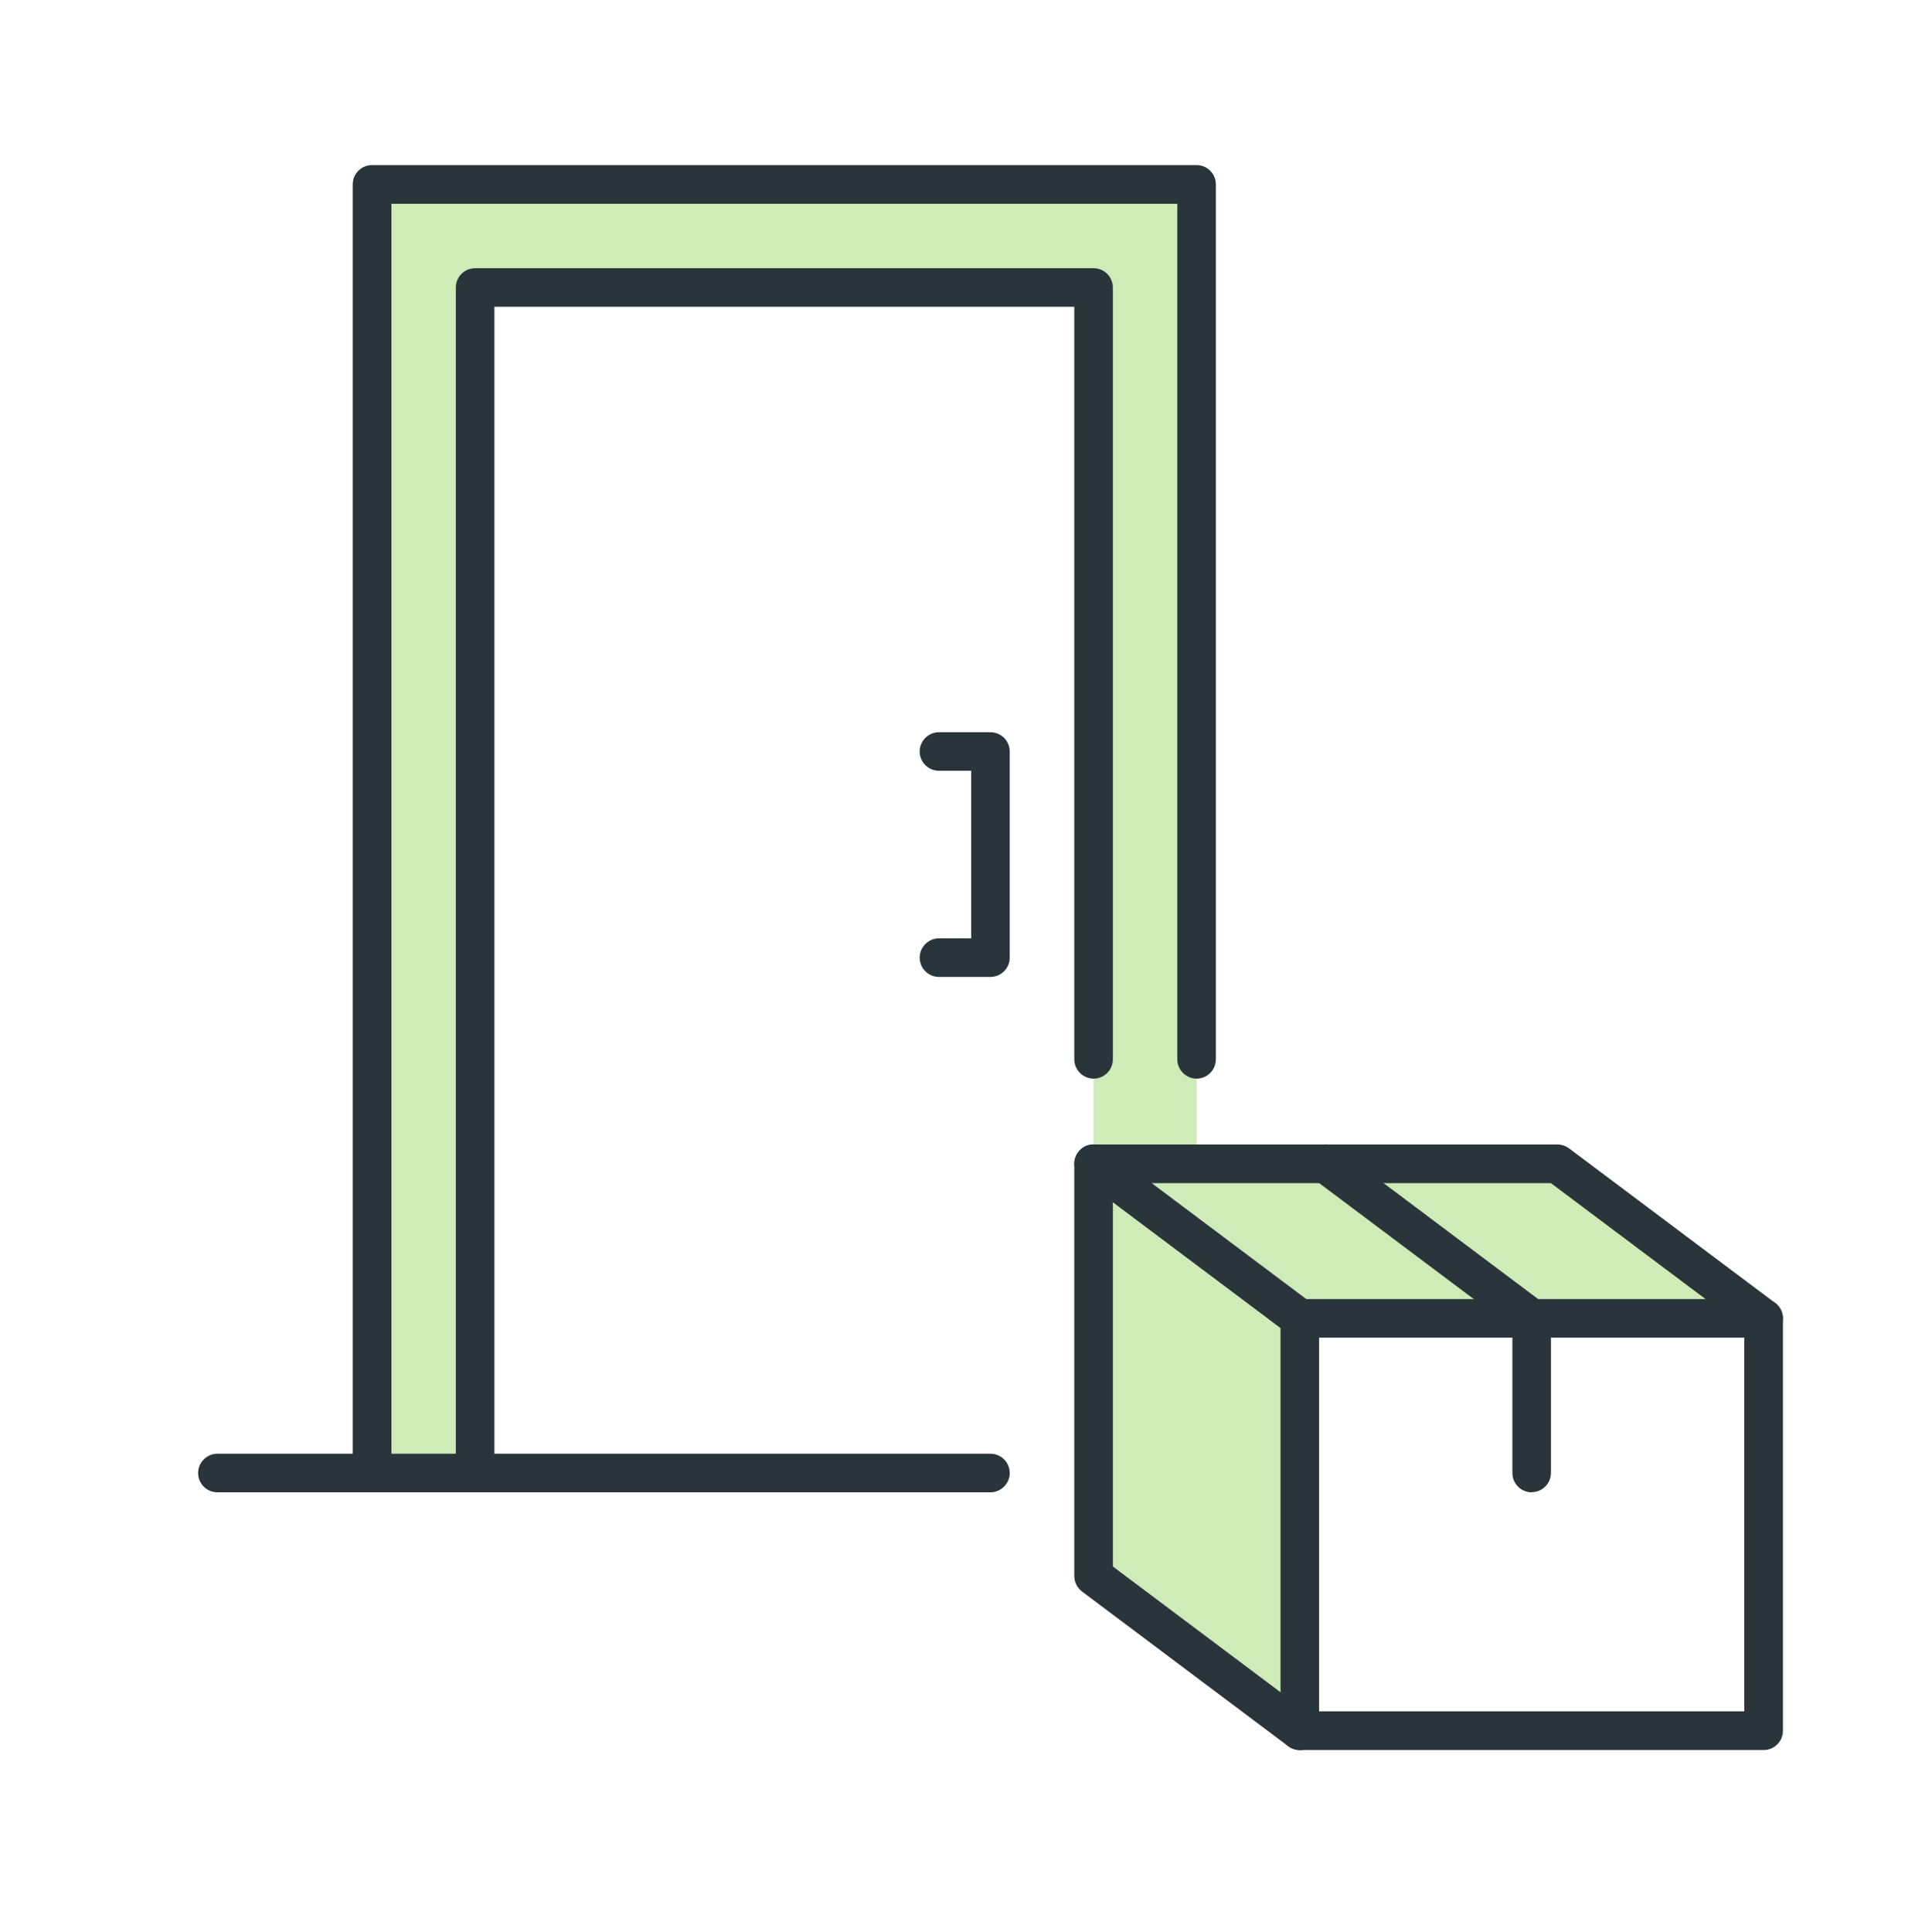 <svg width="116" height="117" viewBox="0 0 116 117" fill="none" xmlns="http://www.w3.org/2000/svg">
<g clip-path="url(#clip0_7074_2627)">
<path d="M106.832 79.855H92.78L80.295 70.489H94.34L106.832 79.855Z" fill="#CEEBB8"/>
<path d="M92.78 79.855H78.728L66.243 70.489H72.489H80.295L92.78 79.855Z" fill="#CEEBB8"/>
<path d="M78.728 79.855V104.832L66.243 95.466V89.22V70.489L78.728 79.855Z" fill="#CEEBB8"/>
<path d="M72.489 64.164V70.489H66.243V64.164V17.414H28.78V89.22H22.534V11.168H72.489V64.164Z" fill="#CEEBB8"/>
<path d="M106.832 106H78.735C78.087 106 77.567 105.473 77.567 104.832V79.854C77.567 79.206 78.094 78.686 78.735 78.686H106.832C107.48 78.686 108 79.213 108 79.854V104.832C108 105.48 107.473 106 106.832 106ZM79.903 103.657H105.657V81.022H79.903V103.657Z" fill="#29353A"/>
<path d="M78.728 106C78.486 106 78.236 105.922 78.03 105.765L65.545 96.399C65.253 96.178 65.075 95.829 65.075 95.466V70.489C65.075 69.841 65.602 69.321 66.243 69.321H94.34C94.596 69.321 94.838 69.406 95.045 69.556L107.53 78.921C108.05 79.306 108.15 80.047 107.765 80.559C107.38 81.079 106.64 81.179 106.127 80.794L93.948 71.664H67.411V94.882L79.433 103.899C79.953 104.284 80.053 105.024 79.668 105.537C79.44 105.843 79.084 106.007 78.728 106.007V106Z" fill="#29353A"/>
<path d="M92.78 90.388C92.132 90.388 91.612 89.861 91.612 89.22V80.439L79.59 71.422C79.07 71.037 78.97 70.296 79.355 69.784C79.739 69.264 80.48 69.164 80.993 69.549L93.478 78.914C93.77 79.135 93.948 79.484 93.948 79.847V89.213C93.948 89.861 93.421 90.381 92.78 90.381V90.388Z" fill="#29353A"/>
<path d="M22.534 90.388C21.886 90.388 21.366 89.861 21.366 89.22V11.168C21.366 10.52 21.893 10 22.534 10H72.482C73.13 10 73.65 10.527 73.65 11.168V64.164C73.65 64.812 73.123 65.332 72.482 65.332C71.841 65.332 71.314 64.805 71.314 64.164V12.343H23.709V89.22C23.709 89.868 23.182 90.388 22.541 90.388H22.534Z" fill="#29353A"/>
<path d="M78.728 81.022C78.486 81.022 78.236 80.944 78.03 80.787L65.545 71.422C65.025 71.037 64.925 70.296 65.31 69.784C65.694 69.264 66.435 69.164 66.948 69.549L79.433 78.914C79.953 79.299 80.052 80.04 79.668 80.552C79.44 80.859 79.084 81.022 78.728 81.022Z" fill="#29353A"/>
<path d="M28.78 90.388C28.132 90.388 27.612 89.861 27.612 89.22V17.414C27.612 16.766 28.139 16.246 28.78 16.246H66.243C66.891 16.246 67.411 16.773 67.411 17.414V64.164C67.411 64.812 66.884 65.332 66.243 65.332C65.602 65.332 65.075 64.805 65.075 64.164V18.582H29.948V89.213C29.948 89.861 29.421 90.381 28.78 90.381V90.388Z" fill="#29353A"/>
<path d="M59.996 59.172H56.877C56.229 59.172 55.709 58.645 55.709 58.004C55.709 57.363 56.236 56.836 56.877 56.836H58.828V46.686H56.877C56.229 46.686 55.709 46.159 55.709 45.518C55.709 44.877 56.236 44.35 56.877 44.35H59.996C60.645 44.35 61.164 44.877 61.164 45.518V58.004C61.164 58.652 60.637 59.172 59.996 59.172Z" fill="#29353A"/>
<path d="M59.996 90.388H13.168C12.52 90.388 12 89.861 12 89.22C12 88.579 12.527 88.052 13.168 88.052H59.996C60.645 88.052 61.164 88.579 61.164 89.22C61.164 89.861 60.637 90.388 59.996 90.388Z" fill="#29353A"/>
</g>
<defs>
<clipPath id="clip0_7074_2627">
<rect width="96" height="96" fill="white" transform="translate(12 10)"/>
</clipPath>
</defs>
</svg>
